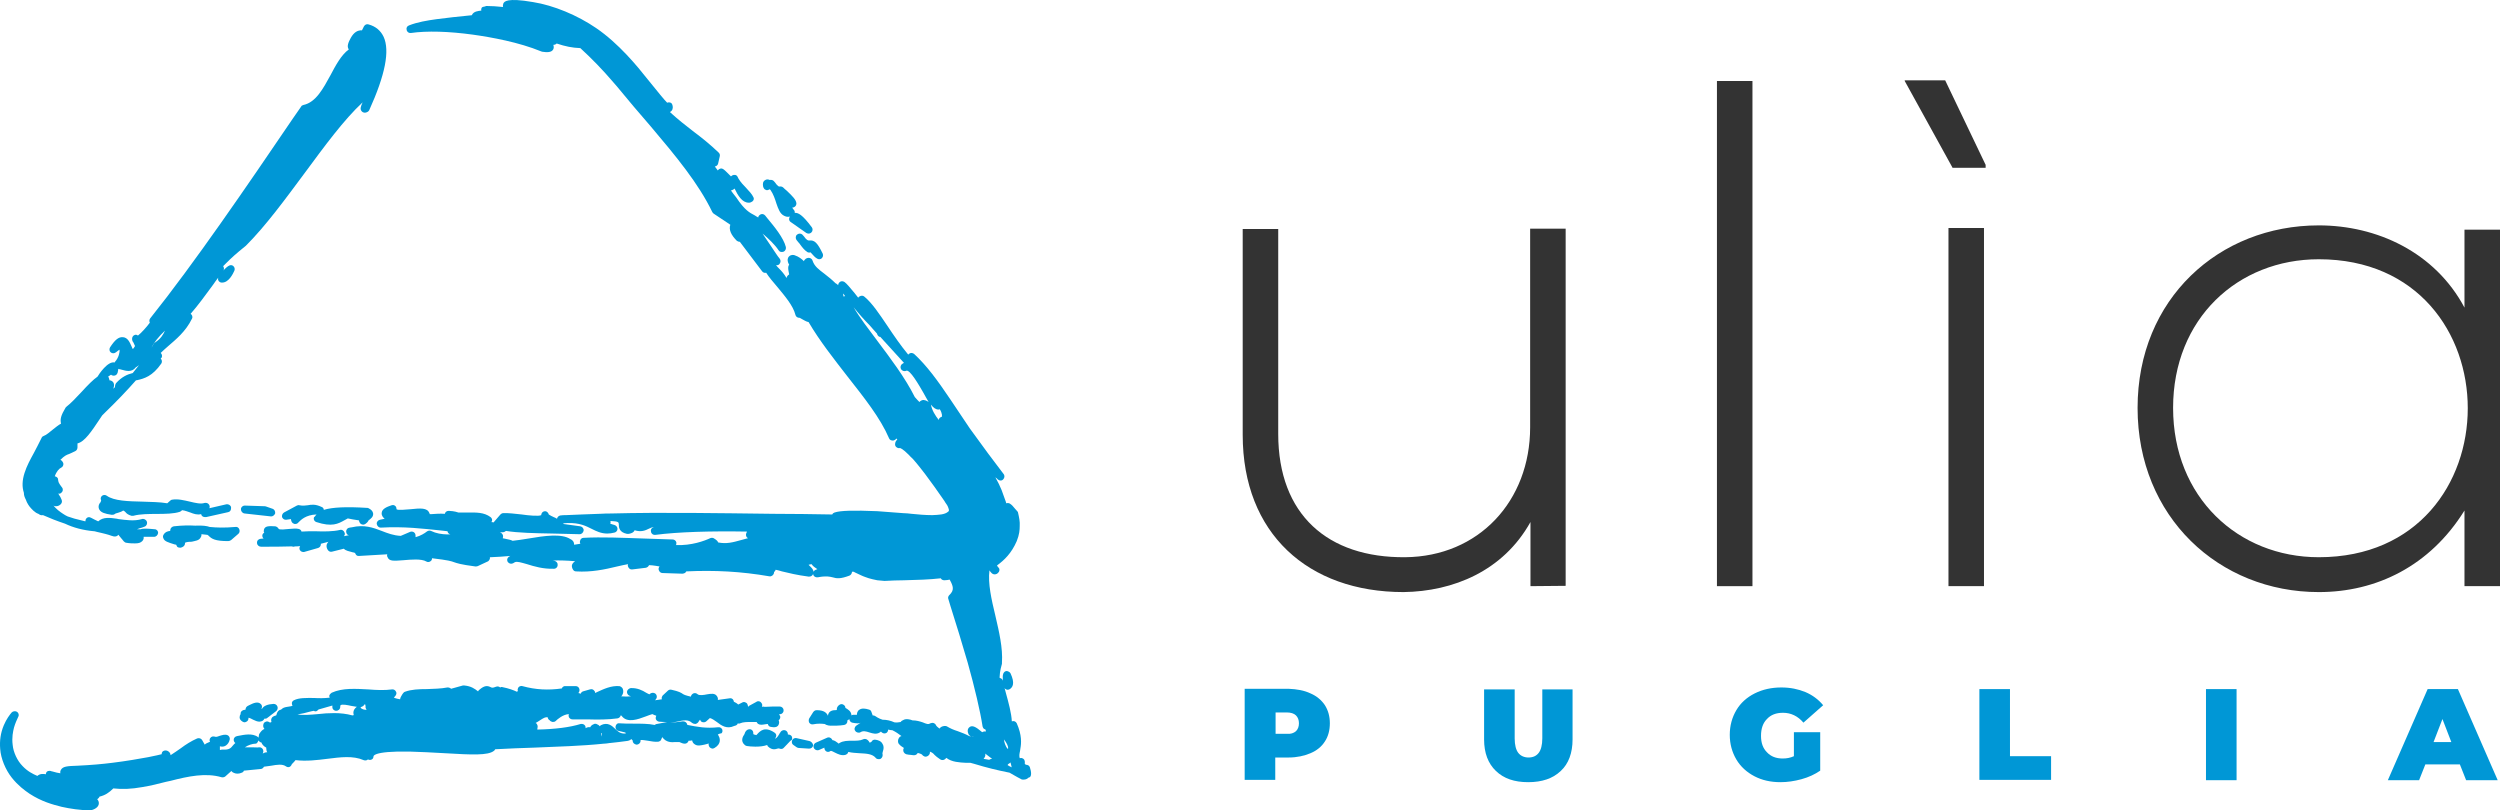 <svg xmlns="http://www.w3.org/2000/svg" id="Livello_2" data-name="Livello 2" viewBox="0 0 760.16 246.43"><defs><style>      .cls-1 {        fill: #0097d6;      }      .cls-1, .cls-2 {        stroke-width: 0px;      }      .cls-2 {        fill: #333;      }    </style></defs><g id="Livello_1-2" data-name="Livello 1"><g id="Layer_2" data-name="Layer 2"><g><g><path class="cls-1" d="M95.46,158.03c.1.3.4.6.7.7,4.8,1.6,6.7.5,8.5-.5.4-.2.7-.4,1.1-.6.4.1.9.2,1.5.3.5.1,1.2.2,1.9.3,0,.4.3.9.6,1.1.2.1.4.2.7.2.2,0,.4-.1.6-.2.6-.4.9-.8,1-1.1.7-.5,1.5-1.1,1.4-2.1-.1-.7-.6-1.2-1.4-1.6-.1-.1-.3-.1-.4-.1-6.4-.4-10.6-.2-13.2.6,0-.4-.3-.8-.7-.9-1.9-.9-3.1-.7-4.2-.5-.8.1-1.5.2-2.5,0-.3-.1-.6,0-.8.1l-3.9,2.1c-.5.3-.7.9-.6,1.4.2.5.7.9,1.3.8l1.4-.2.1.5c.1.4.4.8.8.9.1.1.3.1.4.1.3,0,.6-.1.8-.3l.3-.3c.6-.6,2.1-2.2,5.4-2.3-.2.2-.4.4-.5.6-.4.2-.4.6-.3,1Z"></path><path class="cls-1" d="M82.46,157.03c.5,0,1-.4,1.2-.9.1-.6-.2-1.2-.7-1.4l-2-.7c-.1,0-.2-.1-.4-.1l-6.1-.2c-.7,0-1.2.5-1.2,1.1s.4,1.2,1.1,1.3l8.1.9q-.1,0,0,0Z"></path><path class="cls-1" d="M30.06,153.53c-.2.7,0,1.2.2,1.5.5.8,1.6,1.2,3.7,1.5.3,0,.6,0,.9-.2.2-.2.6-.3,1-.4.5-.2,1.1-.3,1.6-.7.3.1.5.3.7.5.3.4.8.8,1.8,1.1h.6c4-1.1,10.4,0,14.1-1.2.3-.1.5-.3.7-.5,1,.1,1.8.5,2.5.7,1,.4,2.1.8,3.3.5h0c.1.6.6.9,1.2.9h.3l6.7-1.5c.6-.1.9-.6.9-1.2v-.3c-.1-.6-.8-1-1.4-.9l-5.2,1.2c.2-.4.1-.8-.1-1.1-.3-.5-.9-.6-1.4-.5-1,.4-2.8,0-4.4-.4-1.8-.4-3.7-.9-5.4-.6-.2,0-.4.1-.6.3l-.9.8c-2.3-.4-5-.4-7.5-.5-4.3-.1-8.7-.2-10.9-1.8-.4-.3-1-.3-1.4,0s-.6.9-.3,1.4c0,.1-.1.4-.2.6-.3.3-.4.6-.5.8Z"></path><path class="cls-1" d="M61.06,163.33c.2-.3.2-.6.2-.9.3,0,.6.1.9.1s.6.1.9.1c.2.1.3.2.4.3.9.9,1.9,1.6,5.9,1.6.3,0,.6-.1.9-.3l2.2-1.9c.4-.3.5-.9.3-1.4s-.6-.8-1.2-.7c-3.5.3-5.7.2-7.8,0-.8-.3-2.1-.5-4.3-.4h-.2c-1.7-.1-3.7-.1-6.4.2-.6.1-1.1.6-1.1,1.2v.2c-.9.1-1.6.4-2,1.1-.2.3-.3.7-.1,1.1.3,1,1.5,1.3,3.4,1.9.2,0,.3.1.5.1.1.2.2.4.3.6.2.2.5.3.8.3h.3c1.1-.3,1.3-.9,1.3-1.4v-.1c.4-.2,1-.3,2-.3,1.1-.3,2.3-.3,2.8-1.4Z"></path><path class="cls-1" d="M7.86,151.93c.3,1,1.1,2.1,1.3,2.3.5.6,1.5,1.7,2.5,2,.1.1.2.1.3.2.3.2.7.3,1.1.2,2,.9,4.3,1.8,6.7,2.6,2.5,1.2,5.5,2,8.8,2.3h.1c.3.1.6.1.8.2l1.3.3c.9.2,1.6.4,2.3.6.6.2,1.1.4,1.6.5h.3c.4,0,.8-.2,1-.5h.1q0,.1.1.2l1.5,1.8c.2.2.5.4.7.4,1.1.2,2,.2,2.7.2,1.1,0,1.7-.2,2.2-.7.4-.4.5-.9.4-1.3h3.2c.6,0,1.1-.5,1.2-1.1s-.4-1.2-1-1.2c-2.1-.2-3.5-.3-4.3,0h-1.1c.5-.2,1-.4,1.5-.5l.8-.3c.6-.2.9-.9.7-1.5s-.9-1-1.5-.8c-2.3.7-4.9.3-7.2,0l-.4-.1c-2.1-.3-4.2-.6-5.7.8-.8-.4-1.5-.7-2.2-1.1-.5-.3-1.1-.2-1.4.2-.2.2-.3.6-.3.9-.4-.1-.8-.2-1.2-.3-1.4-.3-2.8-.7-4.2-1.2-.5-.2-.9-.5-1.4-.8-1.1-.7-2.1-1.5-2.9-2.5.1,0,.1.1.2.1.2.1.4.1.6.1.5,0,1-.2,1.4-.6.3-.3.5-.8.3-1.3-.2-.6-.5-1.1-.9-1.7,0-.1-.1-.2-.2-.3.1,0,.2.1.3.1.3,0,.5-.1.7-.3.5-.4.6-1.1.2-1.6l-.3-.4c-.3-.4-.5-.7-.7-1.1h0c-.1-.3-.2-.6-.2-.9,0-.6-.5-.9-1-1,.5-1.5,1.4-2.4,1.9-2.6.5-.2.8-.8.7-1.3-.1-.4-.4-.8-.7-1-.1,0-.1-.1-.2-.1,1.2-1.2,1.8-1.5,2.7-1.8.5-.2,1.1-.5,1.9-.9.4-.2.6-.7.6-1.1v-1.2c2.2-.5,4.3-3.7,6.9-7.6.2-.3.4-.6.6-.9l1.1-1.1c3.2-3.1,6.3-6.3,9.2-9.6h.2c2.3-.5,4.8-1.2,7.5-5.1.3-.5.2-1.1-.2-1.5l.3-.3c.2-.4.1-1-.2-1.3l-.1-.1c.7-.7,1.5-1.4,2.3-2.1,2.3-2,5.3-4.4,7.2-8.3.3-.5.1-1.2-.4-1.5,2.2-2.5,4.6-5.8,6.8-8.8.5-.8,1.1-1.5,1.6-2.2-.1.3-.1.6,0,.8.2.4.6.7,1,.7h.2c2,0,3.3-2.7,3.7-3.6.2-.4.1-1-.2-1.3-.3-.4-.9-.5-1.3-.3-.5.2-1.2.8-2,1.7l.1-.1c.3-.3.3-.8.1-1.2,0-.1-.1-.1-.1-.2l.8-.8c1.8-1.8,3-2.9,6.1-5.4,6.1-6.1,12-14.2,17.8-22,6.2-8.4,12-16.3,17.7-21.6-.6,1.3-.9,2.1-.2,2.8.2.2.8.6,1.7.1.2-.1.4-.3.5-.5,4.9-10.8,6.3-18.1,4.4-22.3-.9-1.9-2.4-3.2-4.6-3.8-.6-.2-1.1.1-1.4.6l-.6,1.2h-.5c-.8.1-1.9.5-2.9,2.3-.7,1.3-1.3,2.6-.6,3.5h0c-2.4,1.8-4,4.9-5.6,7.9-2.2,4-4.4,8.2-8.2,9-.3.1-.6.2-.7.5l-2.5,3.6c-14,20.6-29.9,43.9-43.4,60.8-.3.4-.3.9-.1,1.3-1.1,1.5-2.7,3.2-3.6,3.9-.3-.2-.6-.3-.9-.2-.5.1-.9.6-.9,1.2,0,.5.2.9.4,1.1l.5,1.1c-.3.5-.5.8-.7.9-.1-.3-.3-.6-.4-.9-.5-1.1-1.1-2.6-2.6-2.7-1.3-.1-2.4.8-3.9,3.1-.3.5-.2,1.2.2,1.5.4.4,1.1.4,1.6,0,.6-.5.9-.7,1.1-.8.1.6-.2,2.4-1.4,3.7,0,.1-.1.1-.1.2-2.1-.5-4.8,3.6-5.2,4.3-1.3.9-2.9,2.5-5,4.8-1.6,1.7-3.2,3.4-4.4,4.3l-.3.3c-1.5,2.5-1.7,3.6-1.4,4.9-.8.4-1.6,1.1-2.5,1.8s-2,1.7-2.7,1.9c-.3.1-.6.3-.7.6-.8,1.7-1.6,3.1-2.3,4.5-1.2,2.2-2.2,4-2.9,6.2s-.8,4.2-.2,6c0,.9.3,1.5.6,2.1ZM47.16,104.13c-.2.1-.3.2-.4.4-.2.4-.5.8-.7,1.2.6-1.4,2.2-3.4,4.1-5.2-.5,1.2-1.3,2.5-3,3.6ZM36.16,112.23c.1,0,.6.1.9.2,1.1.3,3,.9,4.2-.7l1-.7c-.6.8-1.3,1.6-1.9,2.4-1.6.4-3.3,1.1-5.1,3.1-.2.3-.3.7-.3,1v.2c-.2.1-.3.3-.5.5.3-.9.4-1.9-.5-2.4-.2-.1-.4-.2-.7-.2,0-.2,0-.3-.1-.5,0-.2-.1-.3-.2-.5l-.1-.1c.4-.3.7-.5.9-.6.2.2.5.3.8.3.6,0,1-.3,1.2-.9.1-.5.2-.8.2-1.2.1.1.2.1.2.1h0Z"></path><path class="cls-1" d="M232.86,57.73c.1.1.3.1.4.1.2,0,.4-.1.6-.2l.1-.1c.1.1.2.1.3.2.9,1.3,1.4,2.8,1.8,4.1.6,1.7,1.1,3.2,2.4,3.8.4.2.7.3,1.2.3.2,0,.3-.1.5-.1-.1.2-.1.3-.2.5-.1.5.1,1,.5,1.2l4.7,3.3c.2.1.4.2.7.2s.6-.1.9-.4c.4-.4.4-1.1.1-1.5-2.9-3.9-4.2-4.5-5.2-4.4,0-.3,0-.6-.2-.8l-.6-.8c.2,0,.3,0,.5-.1.5-.2.8-.6.8-1.2-.1-1.1-1.2-2.2-3-3.9-.4-.3-.7-.6-1-.9-.3-.3-.8-.4-1.3-.3-.2-.1-.4-.3-.5-.4l-.3-.3c-.2-.3-.5-.7-.8-1s-.8-.4-1.2-.3c-.4-.2-1-.3-1.5.1-.6.4-.7,1.1-.5,2,.2.5.4.8.8.9Z"></path><path class="cls-1" d="M246.06,73.13c-.3,0-.5,0-1.1-.6h0c-.3-.4-.6-.8-1-1.2s-1.1-.4-1.6,0-.5,1.1-.2,1.6c.4.5.7.9,1,1.2l.2.3c.6.8,1.2,1.6,2.1,2.2.3.2.7.2,1,.1.8.9,1.4,1.6,2,1.9.2.1.4.2.6.2.3,0,.6-.1.8-.3.4-.4.5-.9.3-1.4-1.6-3.3-2.5-4.2-4.1-4Z"></path><path class="cls-1" d="M219.66,222.03c-.1-.6-.7-1-1.3-.9-3.6.4-6.3-.1-9.3-.7h-.1v-.2c-.2-.6-.7-.9-1.3-.9l-3.9.5c.7-.1,1.4-.3,2.1-.4,2.2-.5,3.4-.7,4.6.4.3.2.6.3,1,.3.4-.1.7-.3.9-.6.1-.2.3-.5.5-.7.1.3.3.6.6.7.4.2,1,.1,1.3-.2l1.1-1c.7.2,1.4.7,2.1,1.2,1.3,1,3,2.3,5.3,1.2.4-.1.9-.2,1.1-.8.1,0,.2.1.2.1.2,0,.3,0,.5-.1.9-.4,2.1-.4,3.4-.4h1.6c.1.2.3.5.5.6.7.4,1.4.2,2.1.1.2,0,.5-.1.8-.1.1.5.5.9,1,.9.2,0,.5.1.8.1.6,0,1.2-.1,1.5-.8.2-.5.2-.9,0-1.3.3-.3.5-.6.5-1,0-.3-.2-.6-.4-.8l.5-.1c.6-.1,1-.7.9-1.3-.1-.6-.6-1-1.2-1-1.4,0-3.2,0-4.5.1-.3-.1-.6-.1-.9,0,.1-.1.1-.3.1-.5s0-.4-.2-.6c-.3-.6-1.1-.8-1.6-.4l-2.2,1.2-.3.3c0-.3-.1-.5-.2-.8s-.4-.5-.7-.6-.6-.1-.9.1l-1.2.6c-.4-.4-.8-.6-1.2-.8h-.1c0-.2-.1-.4-.2-.6-.2-.4-.7-.6-1.1-.5l-3.6.5c.1-.4,0-.8-.3-1.2-.6-.9-1.8-.7-3-.5-.9.2-2.3.4-2.8,0-.3-.3-.8-.5-1.3-.3-.4.2-.7.5-.8,1-1.7-.4-2.1-.6-2.4-.8-.6-.4-1.2-.8-3.5-1.3-.4-.1-.8,0-1.1.3l-1.5,1.4c-.1.1-.2.2-.2.3-.2.3-.2.6-.1.9-.7.1-1.4.2-2.1.3.1-.1.3-.3.4-.5.3-.5.2-1.2-.4-1.6-.5-.3-1.2-.2-1.6.2l-.1.1c-.2-.1-.7-.3-1-.5-1.1-.7-2.7-1.5-4.7-1.4-.5.1-1,.5-1.1,1s.2,1.1.7,1.3l.5.2c-.9.1-1.9.1-3,0,.2-.1.3-.3.4-.5.2-.4.4-1,.1-1.8-.2-.4-.6-.7-1-.8-2.6-.2-4.8.9-6.8,1.8-.2.1-.4.2-.6.3,0-.2,0-.4-.2-.6-.3-.5-.8-.7-1.4-.5l-2.1.6c-.3.1-.6.4-.7.7-.1,0-.2,0-.3-.1-.1,0-.3-.1-.4-.1l.2-.3c.2-.4.2-.8,0-1.2-.2-.4-.6-.6-1-.6h-3.1c-.4-.1-.9.2-1.1.6v.1c-4.2.6-8,.4-12-.7-.6-.2-1.3.2-1.4.8-.1.2-.1.4,0,.6-.1.1-.1.2-.2.3h-.1c-1.1-.5-2.4-1-4.4-1.4-.2-.1-.5,0-.7.1-.3-.3-.8-.4-1.3-.2-1,.4-1.2.3-1.6.1-1-.5-1.9-.5-3.4.8-.2.1-.3.3-.4.5-1-.8-2.1-1.6-4.2-1.8h-.4l-3.6,1c-.3-.3-.7-.4-1.1-.4-2,.4-4.2.4-6.2.5-2.5,0-4.8.1-6.7.8-.3.1-.5.3-.7.6-.1.1-.1.2-.2.3-.2.4-.6.9-.6,1.4-.5-.1-1.2-.2-1.9-.5l.5-.6c.3-.4.4-.9.1-1.3-.2-.4-.7-.7-1.2-.6-2.2.3-4.7.2-7.1,0-3.9-.2-7.9-.5-11.2,1-.3.2-.6.5-.7.8-.1.2,0,.5.1.7-1.7.2-3.3.2-4.8.1-2.4,0-4.5-.1-6.1.7-.4.2-.7.6-.6,1.1,0,.2.1.4.2.6-.1,0-.3,0-.4.1-1.3.2-2.2.3-2.7.7-.4.3-.6.8-.4,1.2.1.3.3.5.6.7-.2.1-.4.2-.5.4-.8.3-1.6.8-2.1,1.2-1.1.8-1.3.9-1.7.6-.3-.2-.6-.2-.9-.1-.3.1-.6.3-.7.6-.2.5-.2,1,.1,1.4,0,.1.1.2.2.2-.6.2-1.1.7-1.6,1.5-.1.1-.1.2-.1.3-.1.3-.1.6-.1.9-.1-.1-.1-.2-.2-.2-1.7-1.3-4.3-.7-5.9-.4l-.5.1c-.6.1-1,.6-1,1.1,0,.4.2.8.5,1-.3.2-.5.5-.7.7-.7.9-1.2,1.4-3.1,1.3h-.3c-.3.1-.5.1-.6.1v-1.1c.2,0,.4.1.6.1.5,0,.9-.1,1.3-.4.4-.3.9-.8,1.1-1.8.1-.5-.2-1.1-.7-1.3-.8-.3-1.6,0-2.3.2-.5.2-1.1.4-1.4.3-.1,0-.3-.1-.4-.1-.6-.1-1.2.3-1.3.9-.1.3,0,.5.1.7l-.2.1c-.6.3-1.1.4-1.4.8l-.8-1.4c-.3-.5-.9-.7-1.5-.5-1.8.8-3.4,1.8-5,3-1,.7-2,1.4-3.1,2.1,0-.5-.3-1-.9-1.3-.4-.2-1-.2-1.4.1-.3.2-.4.6-.4.9-.6.2-1.8.4-4.1.9-2.7.5-6.7,1.2-10.8,1.7-3.1.4-6.5.7-10.7.9-3.1.1-4.4.2-5,1.2-.2.3-.3.7-.2,1.1-.4-.1-.7-.1-1.1-.2l-1.5-.4c-.1,0-.2,0-.3-.1h0c-.5-.1-1.3-.1-1.5.8v.2c-.6-.1-1.7-.3-2.6.5-1.4-.6-3-1.4-4.5-3-1.6-1.6-2.8-4.2-3-6.4-.3-2.3.1-4.1.4-5.3.4-1.4.9-2.4,1.3-3.3.3-.5.1-1.2-.4-1.5s-1.2-.2-1.6.2c-.6.7-1.6,2-2.4,3.9-1,2.4-1.3,4.7-1.1,7.2.2,2.9,1.6,6.3,3.5,8.7,1.9,2.4,3.8,3.8,5.4,4.9,3.7,2.4,7,3.3,9.8,4,2.7.6,5.5,1,8.7,1.1h0c.1,0,.3,0,.4-.1.7-.2,2.2-.8,2.2-2.1,0-.5-.2-.9-.5-1.2.3-.2.6-.5.7-.8,1.7-.4,2.9-1.2,4.2-2.5,2.7.3,5.5.2,8.8-.4,2.5-.4,4.9-1,7.2-1.6l1.4-.3c5.4-1.4,10.7-2.5,15.5-1.1.4.1.8,0,1.1-.2l1.9-1.7c.2.3.5.5.8.6.7.3,1.5.3,2.4-.1.3-.1.5-.3.6-.6,1.7-.2,3.4-.3,5.1-.5.4,0,.8-.3,1-.7h0c.7-.1,1.5-.2,2.2-.3,1.7-.3,3.4-.6,4.5.2.4.3.9.3,1.2.1.3-.2.5-.5.6-.8.1-.1.2-.2.3-.3.2-.2.5-.5.8-.9,3.3.4,6.5,0,9.7-.4,4-.5,7.8-1,11,.4.5.2,1,.1,1.3-.2.3.1.6.2.9.1.5-.1.8-.5.8-1,0-.4,1-2.1,16.1-1.3,1.9.1,3.7.2,5.6.3,8.3.5,13.1.7,14.9-.7.2-.1.3-.3.4-.5,3.9-.2,8-.4,11.9-.5,7.1-.3,14.4-.5,21.1-1.2h.1c.5,0,1-.1,1.7-.2h.1c1.9-.2,3.6-.4,5-.6.3,0,.6-.1.9-.2.2-.1.4-.2.6-.4l.4.4v.1c0,.6.5,1.1,1.2,1.2h0c.6,0,1.2-.5,1.2-1.1v-.3c.4-.1,1.5.1,2.2.2,1.1.2,2.2.4,3.2.3.4-.1.8-.3.9-.7l.3-.7c1.2,1.7,2.9,1.6,4,1.5h1.2c.6.3,1.2.5,1.7.5h0c.5,0,1-.4,1.1-.9h0c.4,0,.8,0,1.1-.1h0c.1.7.5,1,.8,1.2.8.6,1.9.3,2.9.1.4-.1,1.3-.3,1.3-.4v.3c0,.4.2.9.6,1.1.2.1.4.2.6.2s.4-.1.6-.2c1-.6,1.5-1.3,1.6-2.1.1-.9-.3-1.5-.6-2,.2-.1.4-.2.7-.3.5.1.8-.4.7-1ZM199.76,220.13c-.3,0-.5.2-.7.3-1.9-.4-4.2-.4-6.7-.4-1.4,0-2.7,0-4-.1-.7-.1-1.1.4-1.2,1s.3,1.2.9,1.3l2.1.5c0,.1.1.2.1.3h-.2c-1.4.1-2.2-.6-3-1.4-.9-.9-2.3-2.2-4.4-1.1l-.3.3c-.2-.3-.5-.5-1-.7-.3-.1-.6-.1-.9.1-.5.2-.8.5-1,.9-.5-.1-1,0-1.4.3,0-.2,0-.5-.1-.7-.3-.5-.8-.7-1.4-.6-3.2,1-7.8,1.6-13.2,1.7l.1-.7c.1-.4-.1-.9-.4-1.2q-.1-.1-.2-.1c.5-.3.9-.5,1.3-.8,1.1-.7,1.7-1.1,2.4-.9,0,.3.2.7.6.9.2.3.5.4.9.5.4,0,.7-.1.9-.3.5-.5,2.2-2,4-2.1-.1.3-.1.6,0,.9.2.4.6.7,1.1.7h4.5c3.1.1,6.3.1,9.2-.3.5-.1.8-.4,1-.9v-.1l.3.3c1.7,2.2,4.9,1,7.3.1.7-.3,1.4-.5,2-.7.3.2.7.3,1.2.5h0c-.1.2-.2.5-.2.7,0,.6.5,1,1,1.1.9.1,1.7.1,2.5.1l-3.1.6ZM183.06,223.03c-.1.2-.2.4-.2.7v.2h0c-.1-.1-.1-.5-.1-.8v-.2c.1.1.3.1.3.1ZM96.26,216.23c.2-.1.4-.3.6-.5l4.2-1.2v.5c0,.6.5,1.1,1.2,1.1h0c.6,0,1.2-.5,1.2-1.2,0-.1,0-.4.1-.5.5-.4,2.3,0,3.2.2.6.1,1.2.2,1.8.3-.1,0-.2.1-.2.1-1,.8-1,1.7-.8,2.4-.1,0-.2.1-.4.1-1.8-.5-3.7-.7-5.5-.7-1.7,0-3.4.1-5,.3-2.3.2-4.4.4-6.2.1,1.3-.2,2.6-.5,3.6-.8.5-.1,1.1-.3,1.4-.3.2.2.5.2.8.1ZM109.56,215.03c.5-.1.9-.3,1.2-.7.1-.1.2-.2.2-.3.1.2.2.5.2.7-.1.4.1.8.3,1.1-.6,0-1.2-.1-1.7-.5,0-.2-.1-.3-.2-.3ZM78.46,225.43c0-.1.1-.2.1-.3,0,.1.1.1.2.2.2.3.5.4.8.5,0,.2.1.4.3.6.3.4.7.7,1.1.9v.2c0,.5.1.9.3,1.2-.6,0-1,.2-1.4.4l.1-.2c.2-.4.1-.9-.1-1.2-.2-.3-.6-.5-.9-.5h-.2c-.4.1-1.3,0-2.1,0h-2.2c1-.7,2.4-1.1,3.1-1.1h0c.3.1.7-.2.9-.7Z"></path><path class="cls-1" d="M240.76,223.93c-.2-.4-.7-.6-1.2-.6v-.2c0-.5-.4-1-.9-1.1s-1,.1-1.3.5c0,.1-.1.2-.2.3-.4.7-.8,1.5-1.5,1.8.1-.2.2-.4.3-.6.2-.5,0-1-.5-1.3-3-2-4.4-.4-5.3.6l-.2.2c-.1,0-.2-.1-.3-.1-.2,0-.4-.1-.6-.2,0-.3,0-.7-.2-1s-.5-.5-.9-.5c-.3,0-.7.1-1,.4-.4.4-.5.8-.6,1.1-.5.7-1.3,2.1.1,3.3.2.2.4.2.6.3.6.1,1.6.2,2.6.2,1.2,0,2.5-.1,3.6-.5.1.1.1.3.2.4.7.7,1.4.9,1.9.9.4,0,.7-.1,1-.2.4-.1.5-.1.7,0,.5.2,1,.1,1.3-.3l2-2.1c.6-.2.6-.8.4-1.3Z"></path><path class="cls-1" d="M246.16,225.33l-4-.9c-.6-.1-1.1.2-1.3.7s-.1,1.1.4,1.4l1,.7c.2.1.4.2.6.2l3.1.2h.1c.6,0,1.1-.4,1.2-1-.1-.6-.5-1.1-1.1-1.3Z"></path><path class="cls-1" d="M266.26,224.93c-.5-.1-1,.1-1.2.5,0,.1-.2.2-.4.3-.1,0-.1.1-.2.1-.2-.3-.4-.7-.9-1-.4-.2-.8-.2-1.2,0-.8.4-2,.4-3.2.4-1.4,0-2.8,0-3.9.7-.1,0-.1.1-.2.2-.1-.1-.3-.2-.4-.3-.4-.3-.9-.7-1.6-.8v-.1c-.3-.6-1-.9-1.6-.6l-3.4,1.5c-.4.2-.7.6-.7,1.1,0,.2,0,.3.1.5.2.4.6.7,1.1.7.2,0,.3,0,.5-.1l1.6-.7c0,.4.1.7.4,1,.4.4,1,.4,1.5,0,.2-.1.9.3,1.3.5,1,.5,2,1,3.2.7.3-.1.6-.3.7-.5l.2-.4c1.1.3,2.3.3,3.4.4,2.1.1,3.9.2,4.9,1.4.2.3.6.4.9.4.2,0,.4,0,.6-.1.5-.3.7-.9.6-1.4-.1-.2,0-.5.1-.9.2-.6.4-1.4-.1-2.2-.4-.9-1.4-1.2-2.1-1.3Z"></path><path class="cls-1" d="M79.36,214.13c-.9-1-2.4-.3-3.4.2-.2.1-.4.2-.6.3-.4.2-.7.6-.7,1.1,0,0-.1,0-.1.1h0c-.2,0-.4,0-.6.1-.5.2-.9.6-.8,1.2-.2.3-.3.6-.3,1s.2.9.9,1.3c.2.1.4.2.6.2s.4-.1.6-.2c.4-.2.6-.6.6-1.1v-.1c.5.1,1,.4,1.4.6.6.3,1.3.6,1.9.6.3,0,.6-.1.9-.2.3-.2.5-.4.6-.7h.3c.3,0,.5-.1.7-.3l2.6-2c.4-.3.6-.9.4-1.4-.2-.5-.6-.8-1.2-.8-1.8.1-3,.6-3.5,1.5h-.2c.1-.1.1-.2.1-.2.2-.4.1-.9-.2-1.2Z"></path><path class="cls-1" d="M83.16,217.83c-.5.2-.8.8-.7,1.4.1.5.6.9,1.1.9h.1c.3,0,.6-.1.8-.2h.1c.6,0,1.3-.1,2-.7.2-.2.3-.4.3-.6.5-.1,1-.3,1.3-.7.3-.3.4-.7.3-1.2-.1-.4-.4-.7-.8-.8-1.3-.3-2.1-.3-2.7,0-.7.4-.8,1.1-.9,1.4,0,.1-.1.2-.1.2-.2.1-.5.1-.8.3Z"></path><path class="cls-1" d="M313.16,233.33c-.2-.6-.7-.8-1.3-.8-.1-.2-.2-.3-.3-.4.1-.2.1-.5,0-.8-.1-.4-.4-.7-.8-.8-.2-.1-.5,0-.7,0-.2-.7-.1-1.3.1-2.2l.1-.7c.3-1.6.5-4.1-1.1-7.7-.3-.6-.9-.8-1.5-.6-.1-2.4-1-5.7-1.8-8.6-.1-.5-.3-1-.4-1.5.1.2.3.3.5.4.1.1.3.1.5.1s.4-.1.6-.2c.9-.6,1.6-1.8.2-4.8-.2-.4-.7-.6-1.1-.7-.5,0-.9.3-1.1.8s-.2,1.3-.1,2.4v-.2c-.1-.4-.4-.7-.7-.8-.1,0-.2-.1-.3-.1v-.4l.1-1.2c.1-.8.3-1.6.6-2.7v-.3c.3-4.6-.9-9.5-2-14.3-1.2-5-2.3-9.8-1.8-13.8.4.6.9,1.3,1.7,1.2.2,0,.8-.1,1.2-.8.2-.4.2-.9-.1-1.2-.2-.2-.4-.4-.5-.7,2.2-1.6,4.4-3.7,6-7.4.8-2,.9-3.4.9-4.6.1-1.3-.2-2.7-.5-4,0-.2-.1-.4-.3-.5-.1-.2-.3-.4-.5-.6-.7-.9-1.2-1.4-1.7-1.7-.3-.2-.7-.2-1.1-.1,0-.1-.1-.3-.1-.4-.4-1.1-.8-2.3-1.3-3.6-.5-1.2-1.1-2.5-1.9-3.9.3.2.5.4.8.7.5.4,1.2.4,1.6-.1.4-.4.5-1.1.1-1.6-3-3.9-6.2-8.2-10.3-13.9l-5.9-8.8c-3.9-5.8-7.2-10.3-11-13.8-.4-.3-.9-.4-1.3-.2-.2.1-.3.2-.5.4-2.4-2.9-4.5-6-6.3-8.7-2.5-3.7-4.7-7-7-8.9-.4-.4-1-.4-1.5-.1-.2.1-.3.2-.4.4-.4-.5-.8-1-1.1-1.4-1.5-1.8-2.4-2.9-3.1-3.4-.5-.3-1.1-.3-1.5.1-.2.2-.4.5-.4.9l-.2-.2c-.2-.2-.4-.3-.6-.4-1.2-1.2-2.4-2.1-3.4-2.9-1.7-1.3-3-2.2-3.6-4-.1-.4-.5-.7-.9-.8-.6-.1-1.1.1-1.5.6-.1.1-.2.2-.2.4-.7-.7-1.6-1.4-2.8-1.8-.1,0-.2-.1-.3-.1-1.2-.1-1.6.6-1.7.8-.3.6-.2,1.3.3,2.2-.2.2-.3.5-.3.9,0,.7.2,1.4.3,2,0,0-.1,0-.1.1-.4.2-.6.6-.7,1-.7-1.2-1.5-2.1-2.2-2.8-.4-.4-.7-.7-1-1.1h0c.5.1,1-.1,1.2-.6.3-.4.2-1-.1-1.4-.7-.8-1.6-2.3-2.7-3.9-.8-1.2-1.7-2.5-2.5-3.7,1.7,1.4,3.8,3.4,4.9,5.1.3.5.9.6,1.5.4.5-.2.8-.8.7-1.4-.7-2.8-3.5-6.2-5.5-8.6l-.8-1c-.4-.5-1.1-.6-1.6-.2-.3.2-.5.5-.5.8-.4-.2-.7-.4-1-.6-1.7-.9-3.1-1.6-5.7-5.5-.9-1.1-1.3-1.7-1.6-2.1.4-.1.8-.3,1.1-.6,1,2.1,2.3,4.3,4.3,4.3.2,0,.4,0,.6-.1.3-.1.6-.3.8-.6s.2-.7,0-1c-.4-.9-1.2-1.7-2.1-2.7-.9-.9-1.8-1.9-2.4-2.9-.1-.2-.2-.4-.3-.6-.3-.6-1-.7-1.6-.4-.1.1-.3.2-.4.3l-.7-.7c-1.6-1.6-2-2-2.9-1.5-.2.1-.3.3-.4.4-.3-.4-.6-.8-.9-1.2h0c.5-.1.9-.4,1-.9l.5-2.2c.1-.4,0-.8-.3-1.1-2.6-2.5-5.1-4.5-7.9-6.6-2.2-1.7-4.5-3.5-6.9-5.7v-.1c.2-.1.3-.2.4-.3.6-.6.4-1.5.3-1.8-.1-.5-.5-.8-1-.8-.2,0-.4,0-.6.1-.9-.9-2.6-3-6-7.2-3-3.8-8.7-10.8-15.6-15.5-5.7-3.9-12.9-6.9-19.2-7.9-8.1-1.4-8.7-.1-9,.4-.1.3-.2.7-.1,1.1-1.8-.2-3.5-.3-4.7-.3h-.6v.1c-.6.1-1,.2-1.1.3-.2.3-.3.6-.2,1h-.1c-.8.1-2.3.2-2.8,1.4-4.2.4-7.6.8-10.7,1.2-2.9.4-5.9.9-8.4,1.9-.6.2-.9.8-.7,1.4.1.6.7,1,1.3.9,4.8-.7,11.5-.5,18.8.5,5.7.8,14,2.3,20.8,5.1.1,0,.2.1.3.1,1.4.2,2.9.3,3.4-.8.2-.5.1-.9,0-1.3.4,0,.7-.1,1-.4,2.7.9,4.7,1.3,7.2,1.4,3.5,3.2,6.8,6.6,10.3,10.7l.7.8c3.3,4,6.9,8.3,10.4,12.3,7.7,9.1,14.5,17.3,18.7,26,.1.2.2.3.4.5l5.1,3.4c-.5,1.5.2,3.1,2,4.9.3.2.6.3.9.3l6.8,9c.3.4.8.5,1.2.4.9,1.4,2.1,2.8,3.3,4.2,2.4,2.9,4.9,5.8,5.6,8.6.1.4.4.7.7.8.2.1.4.1.6.1.2.1.5.3.7.4.6.3,1.3.8,2,.9,3.4,5.8,7.7,11.2,11.8,16.5,5.1,6.5,10,12.6,12.7,18.9.2.5.8.7,1.4.6.3-.1.6-.3.8-.6.1.1.2.2.3.3-.1,0-.1.1-.2.2-.2.2-.5.6-.5,1.3,0,.4.2.7.5.9s.6.3,1,.2c0,0,.7.1,2.6,2,.4.4.8.9,1.3,1.3l1.2,1.4c.8,1,1.7,2.1,2.6,3.3,1.7,2.3,3.7,5,5.8,8.1l.3.5c.4.5.7,1,.9,1.6,0,.1.4.8,0,1.1-1.1,1-3,1-4.9,1.1h0c-2.2,0-4.3-.2-6.3-.4-.9-.1-1.7-.2-2.5-.2l-7.9-.6c-7.2-.3-11.2-.2-13,.4-.3.1-.6.3-.7.6-5.9-.1-11.9-.2-17.9-.2-16.6-.2-33.8-.5-49.4-.1h0c-.9,0-2,0-3.4.1h-.1c-3.9.1-7.2.3-10.2.4-.5,0-1.1,0-1.7.1-.5.1-.9.5-1,1-.3-.2-.7-.4-1-.5-.5-.2-1.2-.6-1.5-.8-.1-.5-.6-1-1.1-1-.6,0-1.1.4-1.2,1.1v.1c-.7.4-3.9.1-5.9-.2-2-.2-4.1-.5-5.7-.4-.3,0-.6.2-.8.4l-1.9,2.2q-.1.1-.1.2l-.8-.1q.1-.1.2-.2c.2-.5,0-1-.4-1.3-2-1.5-4.4-1.4-6.8-1.4h-3c-1.1-.4-2.5-.5-2.9-.5-.7,0-1.1.4-1.2.9-1.5-.1-2.8,0-4.1.1h-.5c0-.1,0-.2-.1-.3-.6-1.7-2.8-1.5-5.7-1.2-1.4.1-3.9.4-4.3,0,0-.4-.1-.8-.4-1-.3-.3-.7-.3-1.1-.2-1.5.5-2.9,1.1-3,2.3-.1.8.4,1.4.9,1.8-.4.1-.8.2-1.4.3-.6.1-1.1.7-1,1.3s.6,1.1,1.2,1.1c7.2-.4,12.7.3,18.6.9l1.7.2c.1.6.6,1,1.2,1h.1l15.6-.7c.3,0,.6-.2.9-.4,3.6.6,8.8.7,14.2.8,2.7.1,5.5.1,8.1.2h.1c.6,0,1.1-.5,1.2-1.1s-.4-1.2-1-1.3l-5.1-.7c0-.1-.1-.1-.1-.2.4,0,.8-.1,1.3-.1,3.7-.1,5.6.9,7.4,1.8,1.4.7,2.8,1.4,4.7,1.4.7,0,1.4-.1,2.2-.3.5-.1.9-.6.9-1.1s-.3-1-.9-1.2c-.5-.1-.9-.3-1.3-.4.1-.2.1-.3.1-.6q0-.1-.1-.2h.4c2.1.1,2.2.4,2.2,1,0,.8,0,2.4,2.5,2.9h.5c.5-.1,1.5-.3,1.8-1.1,2,.6,3.2.1,4.4-.5.4-.2.9-.4,1.4-.5l-.1.1c-.6.2-.9.8-.7,1.4.1.6.7,1,1.3.9,6.9-.9,17-1.2,27.9-1l-.2.4c-.2.4-.2.9.1,1.3.1.1.2.2.4.3-.8.2-1.5.4-2.2.6-2.5.7-4.4,1.2-6.9.7-.1-.4-.6-.8-.9-1-.1,0-.2-.1-.3-.2-.3-.2-.8-.3-1.2-.1-1.7.8-5.7,2.3-10.4,2.1.1-.2.1-.5.1-.8-.1-.5-.6-.9-1.1-.9-3-.1-6-.2-9.1-.3-6.1-.2-12.4-.5-18-.2-.6,0-1,.4-1.1,1-.1.3,0,.6.1.8-.5.1-1.1.2-1.9.3v-.2c0-.4-.2-1.1-1.1-1.5-2.7-1.8-8-1-12.7-.2-1.9.3-3.7.6-4.9.7-.5-.3-1.3-.4-2.6-.7-.1,0-.2,0-.4-.1.1-.2.1-.4.1-.6,0-.6-.5-1.1-1.1-1.2-3.8-.3-7.2,0-10.2.3-4,.4-7.5.8-10.6-.7-.4-.2-.9-.1-1.3.2-.6.5-1.9,1.3-3.4,1.7v-.4c0-.4-.1-.8-.5-1.1-.3-.2-.8-.3-1.2-.1l-2.8,1.2c-2.2-.1-4-.8-5.8-1.5-2.6-1-5.3-2-9.1-1.1-.7.1-1.3.1-1.6.8-.2.4-.1.8.1,1.2.2.3.5.4.7.4-.2,0-.4.1-.6.1-.3.1-.6.1-1,.2.3-.3.4-.7.2-1.1-.2-.6-.8-1-1.4-.8-2.1.5-4.9.5-7.4.4-1.6,0-3.1,0-4.3.1v-.1c-.1-.3-.4-.6-.8-.7-.8-.2-1.8-.1-3,0-.9.1-2.7.3-3.1,0-.2-.4-.6-.7-1-.8-1.8-.1-3.2-.2-3.5,1-.1.4-.1.7.1.9-.3.2-.6.5-.6.9,0,.3.1.7.4.9l-1,.1c-.6.1-1.1.6-1,1.3,0,.6.6,1.1,1.2,1.1h0c3,0,6.7,0,9.3-.1h.1c.1,0,.2.1.4.1s.4,0,.5-.1c.6,0,1.1,0,1.6-.1-.1.2-.2.4-.2.6v.3c.1.5.6.9,1.1.9h.3l4.2-1.2c.5-.1.9-.6.9-1.1v-.2c.7-.2,1.5-.4,2.3-.6-.2.2-.4.5-.5.8-.1.4-.2,1.1.5,1.9.3.3.7.4,1.1.3l3.6-.9c.5.6,1.6.8,2.7,1.1.2,0,.5.1.7.2q0,.1.1.2c.2.5.6.8,1.2.7l8.5-.5c-.1.3-.1.6.1.9.5,1.3,2,1.1,4.8.9,2.3-.2,5.5-.5,7,.4.3.2.8.2,1.1,0,.4-.2.6-.5.6-.9v-.1c5.1.6,5.9.9,6.7,1.2.9.3,1.9.7,6.5,1.3.2,0,.4,0,.7-.1l3-1.4c.1,0,.2-.1.3-.2.3-.3.5-.7.4-1.1,2.1-.1,4.2-.2,6.2-.4-.2.1-.3.2-.5.3-.5.4-.6,1.1-.2,1.6s1.1.6,1.6.3l.5-.3c.7-.3,1.9.1,3.7.6,2.2.7,4.9,1.5,8.2,1.4.6,0,1.1-.5,1.1-1.1.1-.6-.3-1.1-.9-1.3l-.6-.1c2-.1,4.4,0,6.8.2h0c-.3.2-.6.5-.8.8-.3.5-.2,1.2.2,1.8.2.3.5.5.9.5,4.6.3,8.8-.6,12.5-1.5,1.2-.3,2.3-.5,3.3-.7-.1.2-.1.5,0,.7.2.6.7,1,1.3.9l4.1-.5c.5-.1.8-.4,1-.8.6,0,1.3.1,2,.2.4.1.8.1,1.2.2-.3.3-.4.8-.2,1.2.2.5.6.8,1.1.8l6.1.2c.5-.1.9-.2,1.1-.7,8.7-.4,16.6,0,25.3,1.5.6.1,1.2-.3,1.4-1v-.3c.1-.1.2-.2.3-.3.1-.1.1-.3.2-.4.6.1,1.2.3,1.9.5,2.1.5,4.4,1.1,8.2,1.6.3,0,.7-.1.9-.3.3-.2.5-.7.5-1.1,0-.8-.6-1.3-1.2-1.9-.1-.1-.2-.2-.3-.3.2-.1.5-.1.9-.2.4.6,1.1,1.1,1.6,1.4,0,0,.1.1.2.1-.1.1-.3.1-.5.2-.6.2-.9.8-.8,1.4s.7,1,1.4.9c2.6-.5,3.6-.2,4.5,0,1.3.4,2.4.5,5.1-.5.5-.2.8-.7.8-1.2h.5c.3.2.6.3,1,.5.9.4,1.6.8,2.5,1.1.7.3,1.5.5,2.3.7.4.1.9.2,1.4.3l2.2.2c2-.1,4-.2,6-.2,3.9-.1,7.6-.2,11.1-.6.2.4.6.6,1.1.6.6,0,1.1-.1,1.6-.2,1.1,2,1.5,3.2-.1,4.7-.3.3-.5.8-.3,1.2l.6,2c1.8,5.7,3.6,11.5,5.3,17.4,2.1,7.5,3.8,14.7,4.5,19.3.1.4.3.8.7.9q.1,0,.2.1c.1.2.1.4.1.6-.4-.1-.8,0-1.1.2-2.1-1.8-3-2.1-3.8-1.6-.4.3-.9.9-.4,2.1.1.3.4.6.7.7.2.1.4.1.7.1.1,0,.1.1.2.1-.5-.1-.9-.2-1.3-.2-1.1-.6-2.4-1.1-3.5-1.5-1.3-.4-2.4-.9-3.2-1.4-.3-.2-.6-.2-.9-.2-.8.1-1.2.4-1.5.8-.5-.4-.9-.7-1.1-1.1-.1-.3-.4-.5-.7-.6s-.7,0-1,.1c-.6.4-1.1.2-2.3-.3-.9-.3-1.9-.6-3.1-.6h0c-.7-.3-2-.6-2.8-.1-.3.1-.6.3-.8.6h0c-.6.1-1.2.2-1.9.1-1.1-.5-2.3-.8-3.6-.8-.6-.2-1.1-.4-1.6-.7-.3-.2-.5-.3-.8-.5-.2-.1-.4-.1-.6-.1l-.4-1.1c-.1-.4-.4-.6-.8-.7-1-.3-2.1-.5-2.9.1-.6.4-.7,1.1-.7,1.5h-1.1c-.2,0-.5.1-.6.2,0-.1.1-.2,0-.3-.1-1-1.1-1.6-1.8-2h0c0-.4-.2-.7-.5-.9-.4-.3-.8-.3-1.2-.1-.7.4-.9,1-.9,1.3v.3c-.1.1-.3.1-.6.1-.5,0-1.3.1-1.8.8-.2.3-.3.6-.3.9-.4-.9-1.2-1.7-3.4-1.7-.5,0-.8.2-1.1.6l-1.2,1.9c-.2.4-.2.9,0,1.3.3.4.7.6,1.2.5,1.5-.3,2.5-.2,3.5-.1.6.4,1.4.6,2.6.5h1.1c.7,0,1.4-.1,2.2-.2.6-.1,1-.6,1-1.1v-.3c.2-.1.4-.2.6-.4,0,.5.4,1,.9,1.1s1.1.2,1.6.2c.3,0,.7,0,1-.2l-1.4.9c-.5.4-.7,1.1-.3,1.6.3.5,1.1.7,1.6.4.8-.5,1.6-.3,2.8.1,1,.3,2,.6,3,0,.2-.1.3-.2.4-.3l.2.2c.4.4,1,.5,1.5.2.3-.2.5-.6.5-1,.4.1.9.2,1.3.2,1,.5,1.9,1.1,2.8,1.8h-.2c-.4.2-.9.6-.9,1.6,0,.3.1.6.3.8.4.5.9.8,1.5,1.2-.1.1-.2.3-.2.5-.1.6.3,1.2.9,1.4.5.1,1,.2,1.4.2l.8.1h.2c.5,0,.9-.3,1.1-.7.2.1.5.1.7.2.5.2.6.3.6.3.2.3.5.5.8.6s.7,0,1-.2.7-.6.6-1.3c.7.3,1,.5,1.4,1,.4.4.9.8,1.8,1.4.5.3,1.1.2,1.5-.2l.3-.3c1.6,1.3,4.1,1.4,5.9,1.5h1.4c.4.1.7.2,1.1.3,3.9,1.2,7.3,2,10.3,2.6l.5.1,1.4.8c.7.4,1.4.8,2.2,1.2.1.1.2.1.4.1h.4c.5,0,1-.2,1.4-.6,1.1-.1.8-1.9.4-3.1ZM299.16,230.63c.5-.6.5-1.1.4-1.5.3.2.8.6,1.3,1,.3.2.5.4.8.6-.3,0-.6.1-.9.3-.6-.1-1.1-.2-1.7-.3,0-.1.1-.1.1-.1ZM286.36,126.73c-.4.1-.8.4-.9.8v.2c-1.1-1.4-2.1-3-2.4-4.7.8,1,1.5,1.5,2.3,1.5.1,0,.2,0,.4-.1.8,1.3.7,2.2.6,2.3ZM274.86,110.33l-.5.3c-.5.3-.7,1-.4,1.6.3.5,1,.8,1.6.5,1.1-.5,4,4.6,5.1,6.5.7,1.2,1.2,2.2,1.7,3-.6-.4-1.4-.8-2.1-.5-.3.1-.5.3-.7.5-.3-.3-.8-.8-1.4-1.5-3-6-7.5-11.9-11.4-17.1-2.7-3.6-5.4-7.1-7.2-10.2,1.6,2,3.3,3.9,4.7,5.3,1,1.1,2,2.3,2.4,2.7.1.4.3.7.6.9.1.1.3.1.4.1l7.2,7.9ZM306.36,227.73c-.7-1-1-2-1.1-2.9.8,1,1.3,2,1.3,2.7-.1,0-.2.1-.2.2ZM306.36,232.63c.1-.1.1-.2.2-.3.2-.1.5-.3.7-.5.1.4.2.8.3,1.2,0,.1,0,.2.1.3-.4-.2-.9-.4-1.3-.7h0ZM256.96,90.03c-.1,0-.2,0-.3.1,0,0-.1,0-.1.1l-.2-.6c.1-.1.1-.3.1-.4.1.3.3.5.5.8ZM187.86,169.73s-.1,0,0,0q-.1,0,0,0c-.1,0,0,0,0,0Z"></path></g><g><g><path class="cls-2" d="M465.36,178.23v-19.5c-8.3,14.9-23.5,21.1-38.6,21.3-29,0-48.9-17.8-48.9-47.8v-62.6h10.8v62.3c0,24.6,15.1,37.7,38.6,37.5,22.4-.2,38-17.1,38-39.5v-60.4h10.8v108.6l-10.7.1h0Z"></path><path class="cls-2" d="M532.86,24.63v153.6h-10.8V24.63h10.8Z"></path><path class="cls-2" d="M593.66,50.93l-14.5-26.3v-.2h12.3l12.3,25.7v.9h-10.1v-.1ZM603.26,69.33v108.9h-10.8v-108.9h10.8Z"></path><path class="cls-2" d="M760.16,69.83v108.4h-10.8v-23c-10.5,16.9-26.8,24.8-44.3,24.8-30.3,0-55.1-22.8-55.1-56s24.8-55.5,55.1-55.5c17.6,0,35.3,8.1,44.3,25v-23.7h10.8ZM660.76,124.03c0,27.2,19.8,45.4,44.3,45.4,60.4,0,60.4-90.6,0-90.6-24.6,0-44.3,18-44.3,45.2Z"></path></g><g><path class="cls-1" d="M398.46,210.83c1.9.8,3.4,2.1,4.4,3.6,1,1.6,1.5,3.4,1.5,5.5s-.5,4-1.5,5.5c-1,1.6-2.5,2.8-4.4,3.6-1.9.8-4.1,1.3-6.7,1.3h-4v6.8h-9.3v-27.7h13.3c2.6.1,4.8.5,6.7,1.4ZM394.06,222.33c.6-.6.9-1.4.9-2.4s-.3-1.8-.9-2.4c-.6-.6-1.6-.9-2.8-.9h-3.4v6.5h3.4c1.2.1,2.1-.2,2.8-.8Z"></path><path class="cls-1" d="M454.86,234.43c-2.4-2.3-3.6-5.5-3.6-9.6v-15.2h9.3v14.9c0,2,.4,3.5,1.1,4.4s1.8,1.4,3.1,1.4c1.4,0,2.4-.5,3.1-1.4s1.1-2.4,1.1-4.4v-14.9h9.2v15.2c0,4.1-1.2,7.4-3.6,9.6-2.4,2.3-5.7,3.4-9.9,3.4s-7.4-1.1-9.8-3.4Z"></path><path class="cls-1" d="M545.36,222.63h8.1v11.7c-1.6,1.1-3.5,2-5.7,2.6s-4.3.9-6.4.9c-3,0-5.6-.6-7.9-1.8-2.3-1.2-4.2-2.9-5.5-5.1s-2-4.7-2-7.5.7-5.3,2-7.5,3.2-3.9,5.6-5.1,5.1-1.8,8.1-1.8c2.7,0,5.1.5,7.3,1.4,2.1.9,3.9,2.2,5.4,4l-6,5.3c-1.7-2-3.8-3-6.2-3-2.1,0-3.7.6-4.9,1.9-1.2,1.2-1.8,2.9-1.8,5.1s.6,3.8,1.8,5c1.2,1.3,2.8,1.9,4.8,1.9,1.2,0,2.3-.2,3.4-.7v-7.3h-.1Z"></path><path class="cls-1" d="M601.86,209.53h9.3v20.4h12.5v7.2h-21.8v-27.6Z"></path><path class="cls-1" d="M670.76,209.53h9.3v27.7h-9.3v-27.7Z"></path><path class="cls-1" d="M747.96,232.43h-10.5l-1.9,4.8h-9.5l12.1-27.7h9.2l12.1,27.7h-9.6l-1.9-4.8ZM745.36,225.63l-2.7-7-2.7,7h5.4Z"></path></g></g></g></g></g></svg>